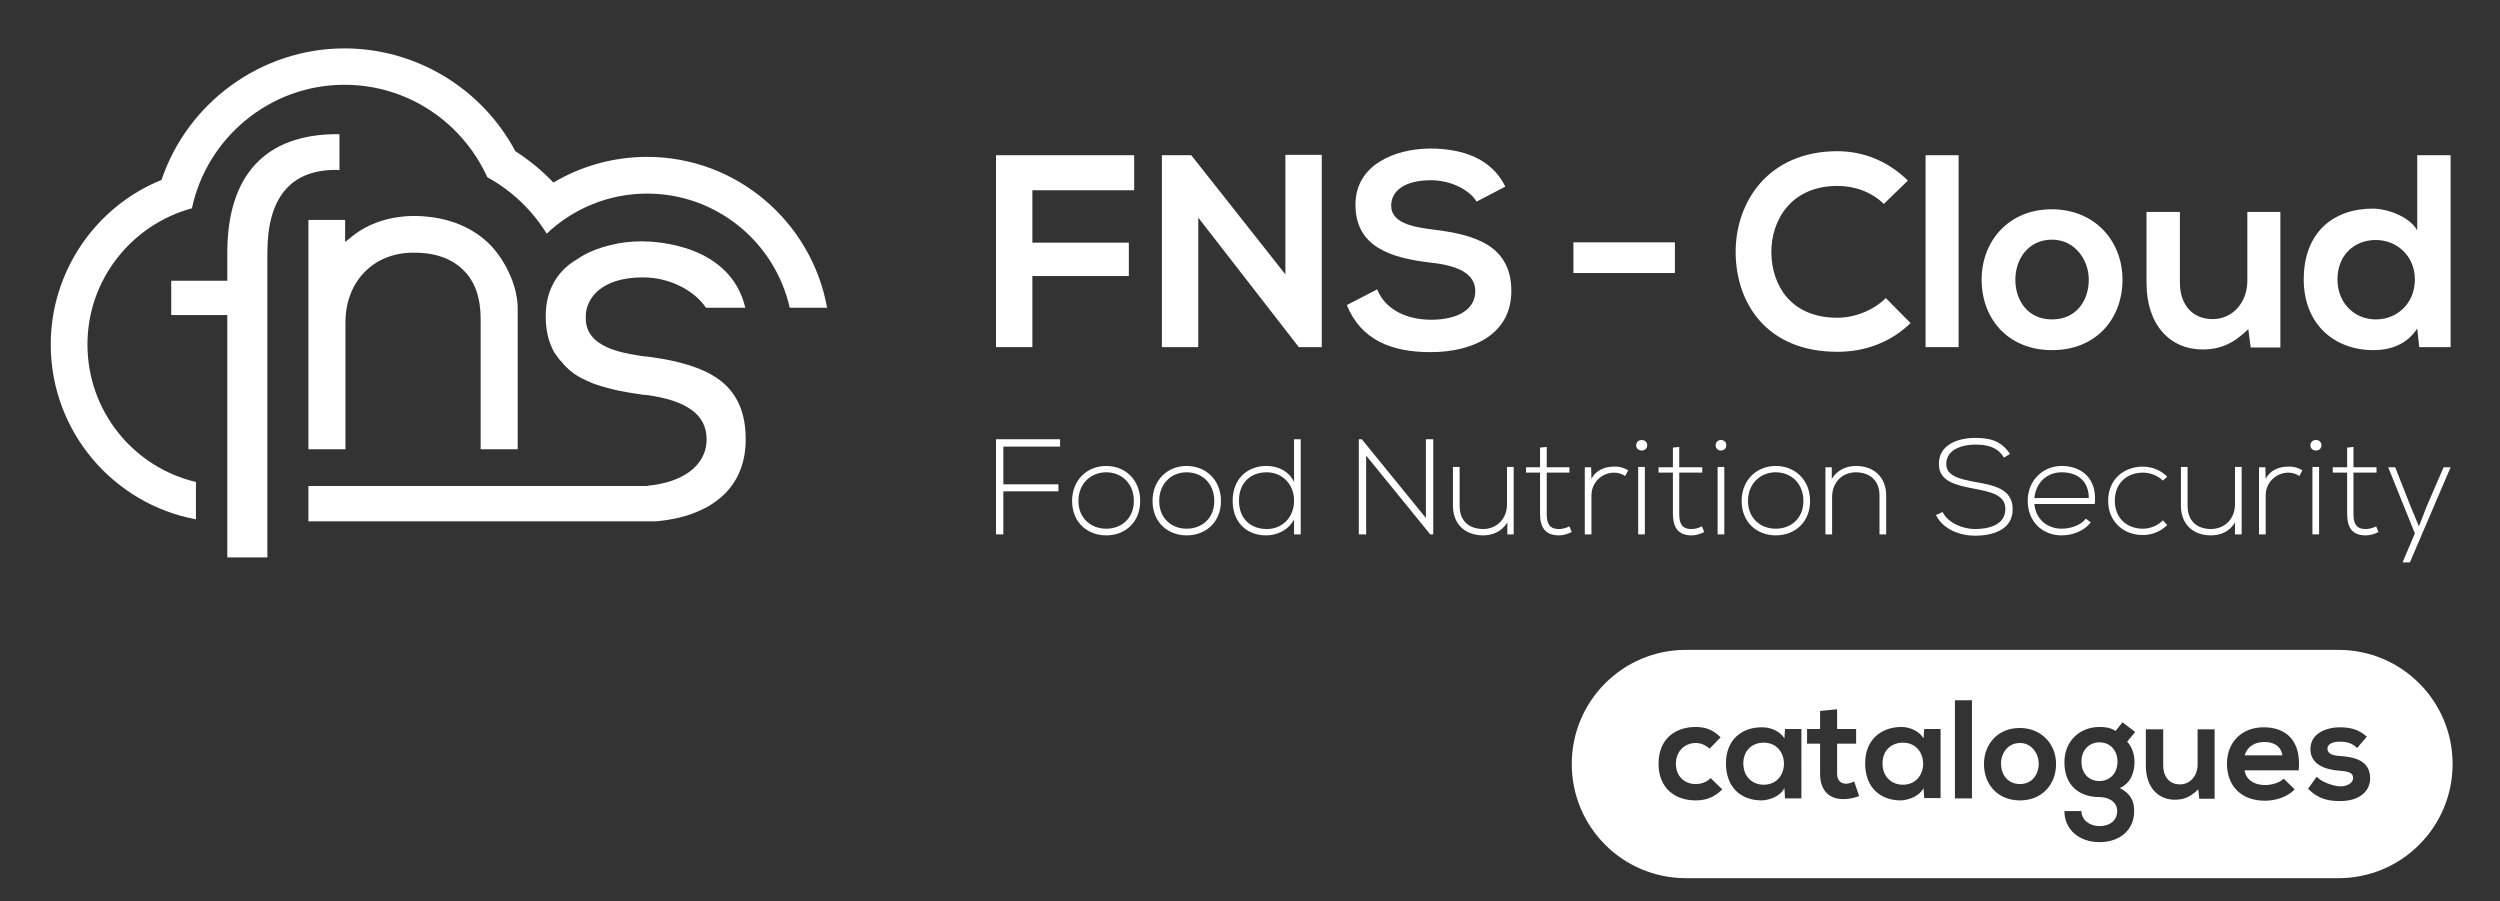 <svg version="1.2" xmlns="http://www.w3.org/2000/svg" viewBox="0 0 749 270" width="749" height="270">
	<rect x="0" y="0" width="749" height="270" fill="#333333" stroke="none"/>
	<title>FNS_catalogues_A-ai</title>
	<style>
		.s0 { fill: #ffffff } 
		.s1 { fill: #fdfdfd } 
	</style>
	<g id="Warstwa 1">
		<g id="&lt;Group&gt;">
			<g id="&lt;Group&gt;">
				<path id="&lt;Path&gt;" class="s0" d="m309.3 82.7h28.9v-10h-28.9v-15.7h30.5v-10.5h-41.4v57.5h10.9z"/>
				<path id="&lt;Path&gt;" class="s0" d="m385.1 82.2l-28.2-35.7h-8.8v57.5h10.9v-38.8l30.2 38.9v-0.1h6.8v-57.6h-10.9z"/>
				<path id="&lt;Path&gt;" class="s0" d="m428.8 95.8c-7 0-13.7-2.8-16.2-9.1l-9.1 4.7c4.3 10.5 13.4 14.1 25.1 14.1 12.9 0 24.2-5.5 24.2-18.3 0-13.8-11.2-16.9-23.2-18.4-6.9-0.8-12.8-2.2-12.8-7.2 0-4.3 3.9-7.6 11.9-7.6 6.3 0 11.7 3.1 13.7 6.4l8.6-4.5c-4.4-8.9-13.6-11.4-22.6-11.4-10.6 0.1-22.3 4.9-22.3 16.8 0 12.9 10.9 16 22.6 17.4 7.7 0.8 13.3 3.1 13.3 8.5 0 6.2-6.4 8.6-13.2 8.6z"/>
				<path id="&lt;Path&gt;" class="s0" d="m501.8 72.6h-30.4v9.2h30.4z"/>
				<path id="&lt;Path&gt;" class="s0" d="m550.5 105.4c8.3 0 15.9-2.8 21.9-8.6l-7.4-7.5c-3.8 3.8-9.5 5.9-14.5 5.9-14.2 0-19.7-10-19.8-19.5-0.1-9.7 5.9-20 19.8-20 5 0 10.1 1.7 13.9 5.4l7.2-7c-5.9-5.8-13.3-8.8-21.1-8.8-20.8 0-30.6 15.3-30.5 30.4 0.1 14.9 9.1 29.7 30.5 29.7z"/>
				<path id="&lt;Path&gt;" class="s0" d="m586.8 46.5h-9.9v57.5h9.9z"/>
				<path id="&lt;Compound Path&gt;" fill-rule="evenodd" class="s0" d="m593.7 83.8c0-11.6 8.1-21.1 21-21.1 12.9 0 21.2 9.5 21.2 21.1 0 11.7-7.9 21.1-21.1 21.1-13.2 0-21.1-9.4-21.1-21.1zm10.1 0c0 6.2 3.7 11.9 11 11.9 7.3 0 11-5.7 11-11.9 0-6.1-4.3-12-11-12-7.2 0-11 5.9-11 12z"/>
				<path id="&lt;Path&gt;" class="s0" d="m659.9 104.7c5.6 0 9.5-2 13.7-6.1l0.7 5.5h8.9v-40.6h-9.9v20.7c0 6.2-4.2 11.4-10.4 11.4-6.4 0-9.8-4.7-9.8-10.9v-21.2h-10v21.3c0 12.6 7.1 19.9 16.8 19.9z"/>
				<path id="&lt;Compound Path&gt;" fill-rule="evenodd" class="s0" d="m690.2 83.7c0-14 8.8-21.2 20.7-21.2 4.2 0 10.9 2.3 13.3 6.5v-22.5h10v57.5h-9.4l-0.6-5.6c-3.1 4.9-8.2 6.5-13.1 6.5-11.9 0-20.9-7.9-20.9-21.2zm10.1 0c0 7.1 5.1 12 11.5 12 6.3 0 11.7-4.7 11.7-12 0-7-5.4-11.8-11.7-11.8-6.4 0-11.5 4.5-11.5 11.8z"/>
			</g>
			<g id="&lt;Group&gt;">
				<path id="&lt;Path&gt;" class="s0" d="m298.4 160.1h2.2v-12.9h16.5v-2.1h-16.5v-11.3h17v-2.2h-19.2z"/>
				<path id="&lt;Compound Path&gt;" fill-rule="evenodd" class="s1" d="m341.6 150.1c0 6.4-4.5 10.3-10.2 10.3-5.6 0-10.2-3.9-10.2-10.3 0-6.4 4.6-10.5 10.2-10.5 5.7 0 10.2 4.1 10.2 10.5zm-1.9 0c0-5.3-3.7-8.6-8.3-8.6-4.5 0-8.3 3.3-8.3 8.6 0 5.2 3.8 8.3 8.3 8.3 4.6 0 8.3-3.1 8.3-8.3z"/>
				<path id="&lt;Compound Path&gt;" fill-rule="evenodd" class="s0" d="m365.8 150.1c0 6.4-4.6 10.3-10.3 10.3-5.6 0-10.2-3.9-10.2-10.3 0-6.4 4.6-10.5 10.2-10.5 5.7 0 10.3 4.1 10.3 10.5zm-2 0c0-5.3-3.7-8.6-8.3-8.6-4.5 0-8.2 3.3-8.2 8.6 0 5.2 3.7 8.3 8.2 8.3 4.6 0 8.3-3.1 8.3-8.3z"/>
				<path id="&lt;Compound Path&gt;" fill-rule="evenodd" class="s0" d="m387.7 131.6h2v28.5h-2v-4.5c-1.6 3.1-4.9 4.8-8.4 4.8-5.6 0-10-3.7-10-10.4 0-6.6 4.5-10.4 10.1-10.4 3.5 0 6.7 1.5 8.3 4.8zm0 18.4c0-5-3.6-8.5-8.2-8.5-4.6 0-8.3 2.9-8.3 8.5 0 5.6 3.7 8.5 8.3 8.5 4.7 0 8.2-3.5 8.2-8.5z"/>
				<path id="&lt;Path&gt;" class="s0" d="m427.2 155.2l-19.2-23.6h-0.9v28.5h2.2v-23.6l19.2 23.6h0.9v-28.5h-2.2z"/>
				<path id="&lt;Path&gt;" class="s0" d="m451.5 151.1c0 4.2-2.9 7.3-7 7.4-4.4 0-7.2-2.4-7.2-7v-11.6h-2v11.6c0 5.6 3.7 8.9 9.1 8.9 2.8 0 5.6-1.2 7.2-3.9v3.6h1.9v-20.2h-2z"/>
				<path id="&lt;Path&gt;" class="s0" d="m467.1 158.5c-3.1 0-3.7-1.9-3.7-4.6v-12.3h6.8v-1.6h-6.8v-6.1l-2 0.2v5.9h-4.2v1.6h4.2v12.3c0 3.9 1.4 6.5 5.7 6.5 1.3 0 2.5-0.4 3.8-1l-0.7-1.7c-1 0.5-2.1 0.8-3.1 0.8z"/>
				<path id="&lt;Path&gt;" class="s0" d="m476.8 143.5l-0.1-3.5h-1.9v20.1h2v-11.7c0-3.7 2.9-6.7 6.7-6.8 1.2 0 2.3 0.3 3.4 1l0.9-1.7c-1.3-0.8-2.8-1.2-4.3-1.1-2.6 0-5.4 1-6.7 3.7z"/>
				<path id="&lt;Path&gt;" class="s0" d="m490.2 133.4c0 2.1 3.3 2.1 3.3 0 0-2.1-3.3-2.1-3.3 0z"/>
				<path id="&lt;Path&gt;" class="s0" d="m490.8 160.1h2v-20.2h-2z"/>
				<path id="&lt;Path&gt;" class="s0" d="m506.8 158.5c-3.1 0-3.7-1.9-3.7-4.6v-12.3h6.9v-1.6h-6.9v-6.1l-1.9 0.2v5.9h-4.3v1.6h4.3v12.3c0 3.9 1.4 6.5 5.6 6.5 1.3 0 2.6-0.4 3.8-1l-0.7-1.7c-1 0.5-2.1 0.8-3.1 0.8z"/>
				<path id="&lt;Path&gt;" class="s0" d="m514 133.4c0 2.1 3.2 2.1 3.2 0 0-2.1-3.2-2.1-3.2 0z"/>
				<path id="&lt;Path&gt;" class="s0" d="m514.6 160.1h2v-20.2h-2z"/>
				<path id="&lt;Compound Path&gt;" fill-rule="evenodd" class="s0" d="m532 139.6c5.7 0 10.3 4.1 10.3 10.5 0 6.4-4.6 10.3-10.3 10.3-5.6 0-10.2-3.9-10.2-10.3 0-6.4 4.6-10.5 10.2-10.5zm0 1.9c-4.5 0-8.3 3.3-8.3 8.6 0 5.2 3.8 8.3 8.3 8.3 4.6 0 8.3-3.1 8.3-8.3 0-5.3-3.7-8.6-8.3-8.6z"/>
				<path id="&lt;Path&gt;" class="s0" d="m565.1 160.1v-11.6c0-5.6-3.7-8.9-9.1-8.9-2.8 0-5.6 1.2-7.2 3.9v-3.5h-1.9v20.1h2v-11.2c0-4.2 2.8-7.3 7-7.4 4.4 0 7.2 2.5 7.2 7v11.6z"/>
				<path id="&lt;Path&gt;" class="s0" d="m580.9 139.1c0 5.2 5.3 6.3 10.5 7.3 4.7 0.9 9.5 1.8 9.4 6.1 0 5.1-5.6 6-9.1 6-3.5 0-8-1.7-9.7-5.1l-2 0.9c2.2 4.4 7.3 6.2 11.7 6.2 4.8 0 11.3-1.5 11.3-7.9 0-6.2-5.7-7.2-11.2-8.2-4.8-0.9-8.7-1.8-8.7-5.4 0-4.6 5.3-5.8 8.6-5.8 3.3 0 6.6 0.5 8.7 3.9l1.8-1.1c-2.8-4.2-6.4-4.8-10.5-4.8-4.7 0-10.9 1.8-10.8 7.9z"/>
				<path id="&lt;Compound Path&gt;" fill-rule="evenodd" class="s0" d="m627.6 151h-18.1c0.4 4.7 4 7.4 8.2 7.4 2.6 0 5.7-1 7.2-3l1.5 1.1c-2 2.6-5.5 3.9-8.7 3.9-5.7 0-10.2-4-10.2-10.4 0-6 4.5-10.4 10.2-10.4 5.7 0 10.7 3.5 9.9 11.4zm-1.8-1.8c0-5-3.3-7.7-8.1-7.7-4.2 0-7.7 2.8-8.2 7.7z"/>
				<path id="&lt;Path&gt;" class="s0" d="m631.6 150c0 6.4 4.7 10.3 10.4 10.3 2.6 0 5.3-1 7.3-3l-1.3-1.4c-1.7 1.7-3.9 2.5-6 2.5-4.6 0-8.4-3-8.4-8.4 0-5.4 3.8-8.4 8.4-8.4 2.1 0 4.4 0.8 6 2.4l1.3-1.2c-2-2-4.7-3-7.3-3-5.8 0-10.4 3.9-10.4 10.2z"/>
				<path id="&lt;Path&gt;" class="s0" d="m671.6 160.1v-20.2h-2v11.2c0 4.2-2.9 7.3-7.1 7.4-4.3 0-7.1-2.4-7.1-7v-11.6h-2v11.6c0 5.6 3.7 8.9 9 8.9 2.9 0 5.7-1.2 7.2-3.9v3.6z"/>
				<path id="&lt;Path&gt;" class="s0" d="m678.8 143.5l-0.1-3.5h-1.9v20.1h2v-11.7c0-3.7 2.9-6.7 6.7-6.8 1.2 0 2.3 0.3 3.4 1l0.9-1.7c-1.3-0.8-2.8-1.2-4.3-1.1-2.6 0-5.4 1-6.7 3.7z"/>
				<path id="&lt;Path&gt;" class="s0" d="m695.5 133.4c0-2.1-3.3-2.1-3.3 0 0 2.1 3.3 2.1 3.3 0z"/>
				<path id="&lt;Path&gt;" class="s0" d="m692.8 160.1h2v-20.2h-2z"/>
				<path id="&lt;Path&gt;" class="s0" d="m708.8 160.4c1.3 0 2.6-0.4 3.8-1l-0.7-1.7c-1 0.5-2.1 0.8-3.1 0.8-3.1 0-3.7-1.9-3.7-4.6v-12.3h6.9v-1.6h-6.9v-6.1l-1.9 0.2v5.9h-4.3v1.6h4.3v12.3c0 3.9 1.3 6.5 5.6 6.5z"/>
				<path id="&lt;Path&gt;" class="s0" d="m722 168.5l12.2-28.5h-2.1l-5.1 11.8-2.3 5.9-2.4-5.8-4.7-11.9h-2.1l8 19.8-3.7 8.7z"/>
			</g>
			<path id="&lt;Path&gt;" class="s0" d="m193.9 47c-10 0-19.7 2.7-28.1 7.7-3.4-3.6-7.2-6.7-11.4-9.4-10-18.8-29.7-30.8-51.2-30.8-24.9 0-47 16.2-54.8 39.4-19.8 8-33.2 27.5-33.2 49.3 0 26.1 18.8 47.8 43.5 52.4v-11.2c-18.7-4.4-32.5-21.2-32.5-41.2 0-19.5 13.3-35.9 31.3-40.8 4.5-21.1 23.3-37 45.7-37 19.1 0 35.4 11.4 42.8 27.7 7.3 4 13.4 9.8 17.8 16.9 7.8-7.4 18.4-12 30.1-12 20.8 0 38.3 14.6 42.7 34.2h11.2c-4.6-25.6-27-45.2-53.9-45.2z"/>
			<g id="&lt;Group&gt;">
				<path id="&lt;Path&gt;" class="s0" d="m92.4 65.9v9.9 5.9 10.9 11.2 19.2 11.6h11.1v-2.5-35.5c0-12.2 8.3-20.8 20.1-20.9 6.5-0.1 11.7 1.7 15.2 5.2 3.5 3.4 5.2 8.3 5.2 14.6v39.1h0.2 10.9v-6.7-18.4 0.1c0 0 0-14.4 0-17.2 0-7.4-4.4-15.4-8.8-19.6-5.6-5.3-13.3-8.1-22.5-8.1-7.1 0.1-13.4 2.2-18.3 6.1l-2.1 1.7v-6.6z"/>
				<path id="&lt;Path&gt;" class="s0" d="m223.4 131c-0.1-8.6-3.4-14.8-10-18.6-5.8-3.4-13.6-4.8-19.7-5.6h-0.5q-1-0.2-1.9-0.3c-3.3-0.5-6.6-1.2-9.3-2.4-3.8-1.7-6.5-4.3-6.5-8.8q0-1 0.1-2c0.8-4.3 3.9-7.4 8.7-9 2.4-0.8 5.2-1.2 8.3-1.2 8.7 0 15.9 4.5 18.9 9.1h11.8c-4.5-18.9-26.6-19.9-31.1-19.9-3.3 0-6.6 0.4-9.6 1.2q-2.8 0.7-5.4 1.8-2.3 1-4.2 2.3-0.5 0.3-1.1 0.7c-4.9 3.2-8.4 8.6-8.4 16.3 0 3.4 0.5 6.3 1.5 8.7q0.4 1.1 1 2.2l1.3 1.8q0.3 0.4 0.6 0.8 0 0 0.1 0 1.6 2.1 3.9 3.8c1.6 1.1 3.4 2 5.6 2.9 3.7 1.4 8.3 2.5 14.1 3.3q0.6 0.1 1.2 0.2h0.6c12.3 1.6 18.3 5.9 18.3 13.3 0 8.3-7.8 13-17.5 13.9q-0.2 0.1-0.4 0.1 0 0-0.1 0h-1.4-1.6-98.3v10.6h103.3 0.6c5-0.4 9.7-1.5 13.5-3.3q1.9-0.8 3.5-1.9c6.4-4.1 9.8-10.3 10.1-18.3 0-0.4 0-0.8 0-1.1q0-0.2 0-0.3z"/>
				<path id="&lt;Path&gt;" class="s0" d="m101.7 51v-5.1-5.7c-0.1 0-0.6 0-0.7 0-21.5 0-32.9 12.3-32.9 35.5v8.4h-0.4-16.4v10.3h16.3 0.1 0.4v7.6 42 11 12h12v-6.7-5.3-11-4.3-11-23.7-1-9.6-8.3-2-5.6-2.8c0-16.4 6.9-24.8 20.5-24.8 0.2 0 0.8 0 1.1 0.1z"/>
			</g>
			<g id="&lt;Group&gt;">
				<path id="&lt;Compound Path&gt;" fill-rule="evenodd" class="s0" d="m734.8 228.9c0 18.9-15.3 34.2-34.2 34.2h-195.5c-18.9 0-34.2-15.3-34.2-34.2 0-18.9 15.3-34.2 34.2-34.2h195.5c18.9 0 34.2 15.3 34.2 34.2zm-218.8 7.6l-3.5-3.4c-1.2 1.3-2.9 1.8-4.5 1.8-3.2 0-5.9-2.2-5.9-6.1 0-3.6 2.5-6.2 6-6.2 1.4 0 2.9 0.6 4.1 1.7l3.3-3.4c-2.3-2.3-4.6-3.1-7.5-3.1-6.1 0-11.1 3.6-11.1 11 0 7.4 5 11 11.1 11 3.1 0 5.6-0.9 8-3.3zm23.7-18.1h-4.9l-0.2 2.8c-1.2-2-3.9-3.3-6.6-3.3-6.1-0.1-10.9 3.7-10.9 10.8 0 7.3 4.6 11.1 10.7 11.1 2.4-0.1 5.6-1.2 6.8-3.7l0.2 3.1h4.9zm17.3 20.1l-1.5-4.4c-0.7 0.4-1.6 0.7-2.4 0.7-1.6 0-2.7-1-2.7-3v-9h5.7v-4.4h-5.7v-5.9l-5.1 0.5v5.4h-3.9v4.4h3.9v9c0 5.2 2.9 7.8 7.4 7.6 1.6-0.1 2.8-0.3 4.3-0.9zm24.4-20.1h-4.9l-0.2 2.8c-1.2-2-3.9-3.4-6.6-3.4-6.1 0-10.9 3.8-10.9 10.9 0 7.3 4.6 11.1 10.7 11.1 2.4-0.1 5.6-1.3 6.8-3.7l0.2 3h4.9zm9.4-8.6h-5.1v29.4h5.1zm25.2 19.1c0-5.9-4.3-10.8-10.9-10.8-6.6 0-10.7 4.9-10.7 10.8 0 6 4 10.9 10.8 10.9 6.7 0 10.8-4.9 10.8-10.9zm21.3-6.7l2.4-2.9-3.8-2.9-2.1 2.6c-1.4-1-3.1-1.2-4.8-1.2-5.8 0-10.5 4.1-10.5 10.6 0 6.5 4 10.4 10.5 10.4 2.6 0 5.3 1.3 5.3 4.2 0 2.9-2.3 4.5-5.3 4.5-2.9 0-5.4-1.8-5.4-4.5h-5.1c0 5.6 4.5 9.3 10.5 9.3 6.1 0 10.4-3.6 10.4-9.3 0-2.7-0.8-5.1-4.3-6.9 3.5-1.5 4.4-5.2 4.4-7.7 0-2.3-0.6-4.4-2.2-6.2zm26.2-3.7h-5.1v10.6c0 3.2-2.1 5.9-5.3 5.9-3.3 0-5-2.5-5-5.6v-10.9h-5.2v10.9c0 6.5 3.7 10.2 8.7 10.2 2.9 0 4.8-1 7-3.1l0.3 2.8h4.6zm14.7-0.6c-6.7 0-11 4.6-11 10.9 0 6.6 4.2 11.1 11.4 11.1 3.1 0 6.7-1.1 8.9-3.4l-3.3-3.2c-1.2 1.2-3.6 1.9-5.5 1.9-3.7 0-5.9-1.9-6.2-4.4h16.2c0.8-8.6-3.5-12.9-10.5-12.9zm31.9 15.3c0-5.5-5-6.4-8.9-6.7-2.7-0.1-3.9-0.9-3.9-2.2 0-1.3 1.4-2.1 3.8-2.1 2 0 3.7 0.5 5.1 1.9l2.9-3.4c-2.4-2.1-4.8-2.8-8.1-2.8-3.8 0-8.8 1.7-8.8 6.5 0 4.8 4.7 6.2 8.6 6.5 3 0.2 4.2 0.7 4.2 2.2 0 1.5-1.8 2.5-3.8 2.5-2.3-0.1-5.7-1.3-7.1-2.9l-2.6 3.6c3.1 3.2 6.3 3.7 9.6 3.7 6 0 9-3.1 9-6.8z"/>
				<path id="&lt;Path&gt;" class="s0" d="m570.1 222.5c-3.4 0-6.1 2.3-6.1 6.2 0 4 2.7 6.4 6.1 6.4 8.1 0 8.1-12.6 0-12.6z"/>
				<path id="&lt;Path&gt;" class="s0" d="m528.4 222.5c-3.4 0-6.1 2.3-6.1 6.2 0 4 2.7 6.4 6.1 6.4 8.1 0 8.1-12.6 0-12.6z"/>
				<path id="&lt;Path&gt;" class="s0" d="m678.4 222.3c-2.8 0-5.1 1.3-5.9 4h11.3c-0.4-2.7-2.5-4-5.4-4z"/>
				<path id="&lt;Path&gt;" class="s0" d="m629 222.4c-3 0-5.4 2.2-5.4 5.8 0 3.7 2.4 5.8 5.4 5.8 3 0 5.4-2.2 5.4-5.8 0-3.6-2.4-5.8-5.4-5.8z"/>
				<path id="&lt;Path&gt;" class="s0" d="m605.2 222.6c-3.7 0-5.7 3.1-5.7 6.2 0 3.1 1.9 6.1 5.7 6.1 3.7 0 5.6-3 5.6-6.1 0-3.1-2.2-6.2-5.6-6.2z"/>
			</g>
		</g>
	</g>
</svg>